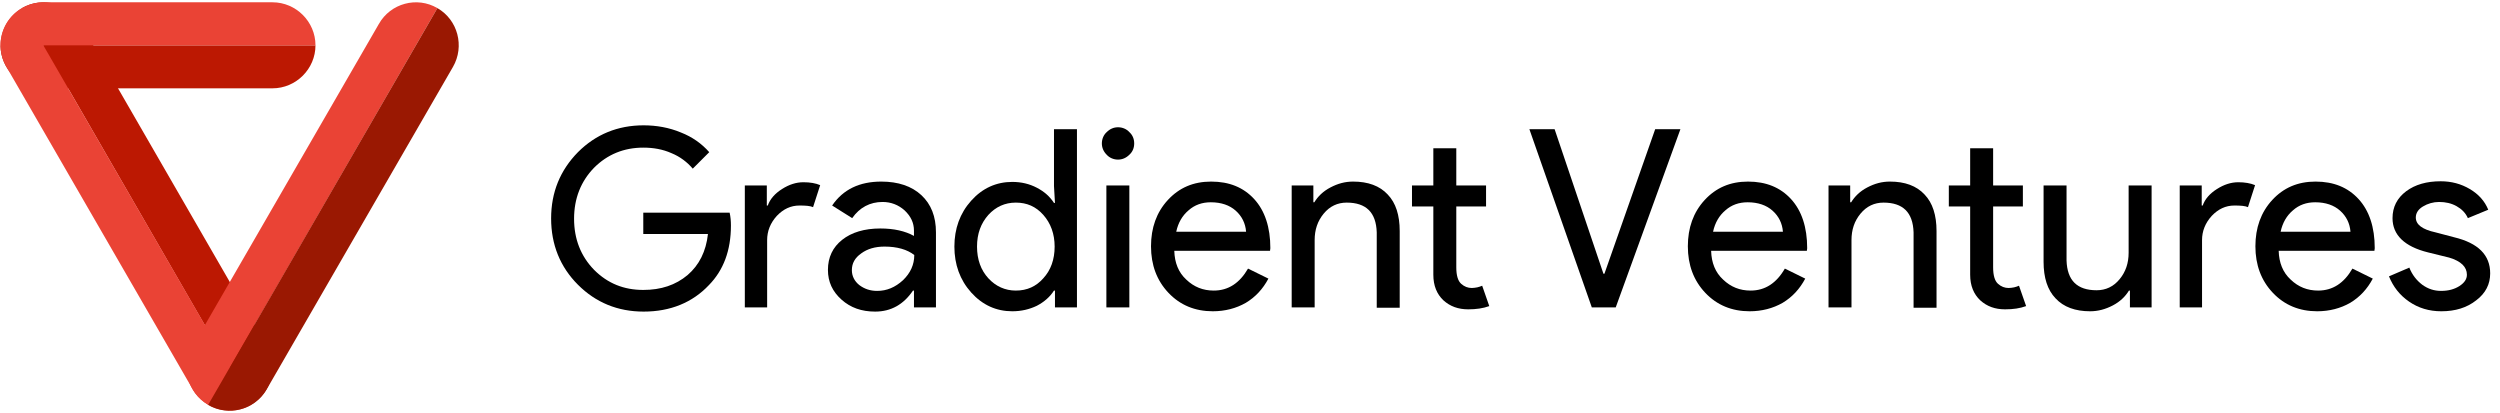 <svg width="230" height="38" viewBox="0 0 230 38" fill="none" xmlns="http://www.w3.org/2000/svg">
<g clip-path="url(#clip0_293_3513)">
<path d="M67.245 20.753C67.245 23.044 66.561 24.859 65.222 26.227C63.704 27.834 61.681 28.667 59.212 28.667C56.832 28.667 54.809 27.834 53.172 26.197C51.536 24.561 50.703 22.508 50.703 20.098C50.703 17.688 51.536 15.665 53.172 13.999C54.809 12.363 56.832 11.53 59.212 11.53C60.402 11.53 61.562 11.738 62.633 12.184C63.704 12.601 64.567 13.225 65.251 13.999L63.734 15.516C63.228 14.921 62.574 14.415 61.77 14.088C60.967 13.731 60.104 13.582 59.182 13.582C57.397 13.582 55.88 14.207 54.66 15.427C53.44 16.677 52.815 18.254 52.815 20.128C52.815 22.002 53.44 23.579 54.66 24.829C55.909 26.078 57.397 26.674 59.182 26.674C60.818 26.674 62.157 26.227 63.258 25.305C64.329 24.383 64.954 23.133 65.132 21.526H59.182V19.563H67.126C67.215 19.949 67.245 20.366 67.245 20.753Z" fill="black"/>
<path d="M70.636 28.28H68.524V17.063H70.547V18.908H70.636C70.845 18.313 71.291 17.807 71.945 17.391C72.6 16.974 73.254 16.766 73.909 16.766C74.534 16.766 75.04 16.855 75.456 17.034L74.802 19.057C74.534 18.938 74.117 18.908 73.552 18.908C72.749 18.908 72.064 19.235 71.469 19.86C70.874 20.515 70.577 21.259 70.577 22.091V28.28H70.636Z" fill="black"/>
<path d="M81.079 16.706C82.627 16.706 83.876 17.123 84.769 17.956C85.661 18.789 86.108 19.919 86.108 21.377V28.28H84.085V26.733H83.995C83.132 28.012 81.972 28.667 80.514 28.667C79.265 28.667 78.253 28.31 77.42 27.566C76.587 26.822 76.17 25.93 76.17 24.829C76.17 23.668 76.617 22.746 77.48 22.062C78.342 21.377 79.532 21.02 80.99 21.02C82.24 21.02 83.281 21.258 84.085 21.705V21.229C84.085 20.485 83.787 19.89 83.222 19.354C82.656 18.849 81.972 18.581 81.198 18.581C80.038 18.581 79.086 19.087 78.402 20.068L76.557 18.908C77.569 17.42 79.086 16.706 81.079 16.706ZM78.372 24.858C78.372 25.394 78.61 25.87 79.056 26.227C79.532 26.584 80.068 26.763 80.693 26.763C81.585 26.763 82.359 26.435 83.073 25.781C83.757 25.126 84.114 24.353 84.114 23.46C83.46 22.954 82.537 22.686 81.377 22.686C80.514 22.686 79.8 22.895 79.235 23.311C78.64 23.728 78.372 24.234 78.372 24.858Z" fill="black"/>
<path d="M93.129 28.637C91.671 28.637 90.392 28.072 89.351 26.911C88.309 25.751 87.804 24.323 87.804 22.687C87.804 21.05 88.309 19.622 89.351 18.462C90.392 17.301 91.671 16.736 93.129 16.736C93.962 16.736 94.706 16.915 95.391 17.272C96.075 17.629 96.581 18.075 96.967 18.67H97.057L96.967 17.123V11.886H99.08V28.28H97.057V26.733H96.967C96.61 27.298 96.075 27.774 95.391 28.131C94.706 28.459 93.962 28.637 93.129 28.637ZM93.457 26.733C94.498 26.733 95.331 26.346 95.986 25.602C96.67 24.858 97.027 23.877 97.027 22.687C97.027 21.526 96.67 20.544 95.986 19.771C95.301 18.997 94.468 18.64 93.457 18.64C92.445 18.64 91.612 19.027 90.928 19.771C90.243 20.544 89.886 21.497 89.886 22.687C89.886 23.877 90.243 24.858 90.928 25.602C91.612 26.346 92.475 26.733 93.457 26.733Z" fill="black"/>
<path d="M104.346 13.196C104.346 13.612 104.197 13.969 103.9 14.237C103.602 14.534 103.245 14.683 102.858 14.683C102.471 14.683 102.085 14.534 101.817 14.237C101.519 13.939 101.371 13.582 101.371 13.196C101.371 12.809 101.519 12.422 101.817 12.154C102.114 11.857 102.471 11.708 102.858 11.708C103.245 11.708 103.632 11.857 103.9 12.154C104.197 12.422 104.346 12.779 104.346 13.196ZM103.9 17.063V28.28H101.787V17.063H103.9Z" fill="black"/>
<path d="M111.576 28.637C109.939 28.637 108.571 28.072 107.5 26.941C106.429 25.811 105.893 24.382 105.893 22.657C105.893 20.961 106.399 19.533 107.44 18.402C108.482 17.272 109.791 16.706 111.427 16.706C113.093 16.706 114.402 17.242 115.384 18.313C116.366 19.384 116.872 20.901 116.872 22.835L116.842 23.073H108.035C108.065 24.174 108.422 25.067 109.136 25.721C109.85 26.405 110.683 26.733 111.665 26.733C113.004 26.733 114.045 26.049 114.819 24.71L116.693 25.632C116.187 26.584 115.503 27.328 114.61 27.863C113.718 28.369 112.706 28.637 111.576 28.637ZM108.214 21.318H114.64C114.581 20.544 114.253 19.89 113.688 19.384C113.123 18.878 112.349 18.61 111.397 18.61C110.594 18.61 109.91 18.849 109.344 19.354C108.779 19.83 108.392 20.485 108.214 21.318Z" fill="black"/>
<path d="M118.806 17.063H120.829V18.61H120.918C121.245 18.075 121.721 17.599 122.406 17.242C123.09 16.885 123.745 16.706 124.488 16.706C125.857 16.706 126.928 17.093 127.672 17.896C128.416 18.67 128.773 19.8 128.773 21.258V28.31H126.66V21.377C126.601 19.533 125.678 18.64 123.893 18.64C123.06 18.64 122.346 18.968 121.781 19.652C121.216 20.336 120.948 21.139 120.948 22.091V28.28H118.835V17.063H118.806Z" fill="black"/>
<path d="M135.08 28.459C134.158 28.459 133.414 28.191 132.789 27.625C132.194 27.06 131.867 26.287 131.867 25.275V18.997H129.903V17.063H131.867V13.642H133.979V17.063H136.717V18.997H133.979V24.591C133.979 25.334 134.128 25.84 134.426 26.108C134.723 26.376 135.05 26.495 135.407 26.495C135.586 26.495 135.735 26.465 135.913 26.435C136.062 26.406 136.211 26.346 136.36 26.287L137.014 28.161C136.449 28.369 135.794 28.459 135.08 28.459Z" fill="black"/>
<path d="M148.647 28.28H146.446L140.703 11.886H143.024L147.517 25.186H147.606L152.277 11.886H154.598L148.647 28.28Z" fill="black"/>
<path d="M160.964 28.637C159.328 28.637 157.959 28.072 156.888 26.941C155.817 25.811 155.282 24.382 155.282 22.657C155.282 20.961 155.788 19.533 156.829 18.402C157.87 17.272 159.179 16.706 160.816 16.706C162.482 16.706 163.791 17.242 164.773 18.313C165.755 19.384 166.26 20.901 166.26 22.835L166.231 23.073H157.424C157.454 24.174 157.811 25.067 158.525 25.721C159.239 26.405 160.072 26.733 161.054 26.733C162.393 26.733 163.434 26.049 164.207 24.71L166.082 25.632C165.576 26.584 164.892 27.328 163.999 27.863C163.107 28.369 162.095 28.637 160.964 28.637ZM157.602 21.318H164.029C163.969 20.544 163.642 19.89 163.077 19.384C162.512 18.878 161.738 18.61 160.786 18.61C159.983 18.61 159.298 18.849 158.733 19.354C158.168 19.83 157.781 20.485 157.602 21.318Z" fill="black"/>
<path d="M168.194 17.063H170.217V18.61H170.307C170.634 18.075 171.11 17.599 171.794 17.242C172.479 16.885 173.133 16.706 173.877 16.706C175.246 16.706 176.317 17.093 177.061 17.896C177.804 18.67 178.161 19.8 178.161 21.258V28.31H176.049V21.377C175.989 19.533 175.067 18.64 173.282 18.64C172.449 18.64 171.735 18.968 171.17 19.652C170.604 20.336 170.337 21.139 170.337 22.091V28.28H168.224V17.063H168.194Z" fill="black"/>
<path d="M184.469 28.459C183.546 28.459 182.803 28.191 182.178 27.625C181.583 27.06 181.255 26.287 181.255 25.275V18.997H179.292V17.063H181.255V13.642H183.368V17.063H186.105V18.997H183.368V24.591C183.368 25.334 183.517 25.84 183.814 26.108C184.112 26.376 184.439 26.495 184.796 26.495C184.974 26.495 185.123 26.465 185.302 26.435C185.45 26.406 185.599 26.346 185.748 26.287L186.403 28.161C185.837 28.369 185.212 28.459 184.469 28.459Z" fill="black"/>
<path d="M197.976 28.28H195.953V26.733H195.864C195.537 27.268 195.061 27.744 194.376 28.101C193.692 28.458 193.008 28.637 192.294 28.637C190.925 28.637 189.854 28.25 189.11 27.447C188.366 26.673 188.009 25.543 188.009 24.085V17.063H190.122V23.966C190.181 25.81 191.104 26.703 192.889 26.703C193.722 26.703 194.436 26.376 195.001 25.691C195.566 25.007 195.834 24.204 195.834 23.252V17.063H197.947V28.28H197.976Z" fill="black"/>
<path d="M202.648 28.28H200.535V17.063H202.558V18.908H202.648C202.856 18.313 203.302 17.807 203.957 17.391C204.611 16.974 205.266 16.766 205.92 16.766C206.515 16.766 207.051 16.855 207.467 17.034L206.813 19.057C206.545 18.938 206.129 18.908 205.563 18.908C204.76 18.908 204.076 19.235 203.481 19.86C202.886 20.515 202.588 21.259 202.588 22.091V28.28H202.648Z" fill="black"/>
<path d="M213.18 28.637C211.543 28.637 210.175 28.072 209.104 26.941C208.033 25.811 207.497 24.382 207.497 22.657C207.497 20.961 208.003 19.533 209.044 18.402C210.086 17.272 211.395 16.706 213.031 16.706C214.697 16.706 216.006 17.242 216.988 18.313C217.97 19.384 218.476 20.901 218.476 22.835L218.446 23.073H209.639C209.669 24.174 210.026 25.067 210.74 25.721C211.454 26.405 212.287 26.733 213.269 26.733C214.608 26.733 215.649 26.049 216.423 24.71L218.297 25.632C217.791 26.584 217.107 27.328 216.214 27.863C215.322 28.369 214.31 28.637 213.18 28.637ZM209.818 21.318H216.244C216.185 20.544 215.857 19.89 215.292 19.384C214.727 18.878 213.953 18.61 213.001 18.61C212.198 18.61 211.514 18.849 210.948 19.354C210.383 19.83 209.996 20.485 209.818 21.318Z" fill="black"/>
<path d="M229.097 25.156C229.097 26.138 228.681 26.971 227.818 27.625C226.955 28.31 225.884 28.637 224.605 28.637C223.474 28.637 222.492 28.339 221.63 27.744C220.767 27.149 220.172 26.376 219.785 25.424L221.659 24.62C221.927 25.305 222.344 25.811 222.849 26.197C223.385 26.584 223.95 26.762 224.575 26.762C225.259 26.762 225.795 26.614 226.271 26.316C226.717 26.019 226.955 25.692 226.955 25.275C226.955 24.561 226.42 24.025 225.319 23.698L223.385 23.222C221.213 22.686 220.112 21.615 220.112 20.068C220.112 19.057 220.529 18.224 221.362 17.599C222.195 16.974 223.266 16.677 224.545 16.677C225.527 16.677 226.42 16.915 227.223 17.391C228.026 17.867 228.592 18.491 228.919 19.295L227.044 20.068C226.836 19.592 226.479 19.235 226.003 18.967C225.527 18.7 224.992 18.581 224.397 18.581C223.861 18.581 223.355 18.729 222.909 18.997C222.463 19.265 222.254 19.622 222.254 20.009C222.254 20.663 222.849 21.11 224.069 21.377L225.765 21.824C227.997 22.359 229.097 23.46 229.097 25.156Z" fill="black"/>
<path d="M0.045 4.168C0.045 6.34 1.83 8.126 4.002 8.126H25.067C27.238 8.126 29.024 6.34 29.024 4.168H0.045Z" fill="#BC1802"/>
<path d="M24.561 31.868L7.424 2.175C6.323 0.301 3.913 -0.354 2.009 0.747L23.073 37.253C24.978 36.152 25.632 33.742 24.561 31.868Z" fill="#BC1802"/>
<path d="M2.009 0.747C0.134 1.848 -0.52 4.258 0.581 6.132L17.718 35.795C18.819 37.699 21.229 38.324 23.103 37.253L2.009 0.747Z" fill="#EA4335"/>
<path d="M29.024 4.168C29.024 1.997 27.238 0.211 25.067 0.211H4.002C1.83 0.211 0.045 1.997 0.045 4.168H29.024Z" fill="#EA4335"/>
<path d="M40.24 0.747C38.366 -0.354 35.926 0.301 34.855 2.205L17.718 31.868C16.617 33.772 17.271 36.182 19.175 37.253L40.24 0.747Z" fill="#EA4335"/>
<path d="M40.24 0.747L19.146 37.253C21.02 38.354 23.46 37.699 24.531 35.825L41.669 6.162C42.769 4.258 42.115 1.818 40.24 0.747Z" fill="#9A1802"/>
</g>
<defs>
<clipPath id="clip0_293_3513">
<rect width="229.525" height="37.577" fill="black" transform="translate(0.045 0.211)"/>
</clipPath>
</defs>
</svg>
